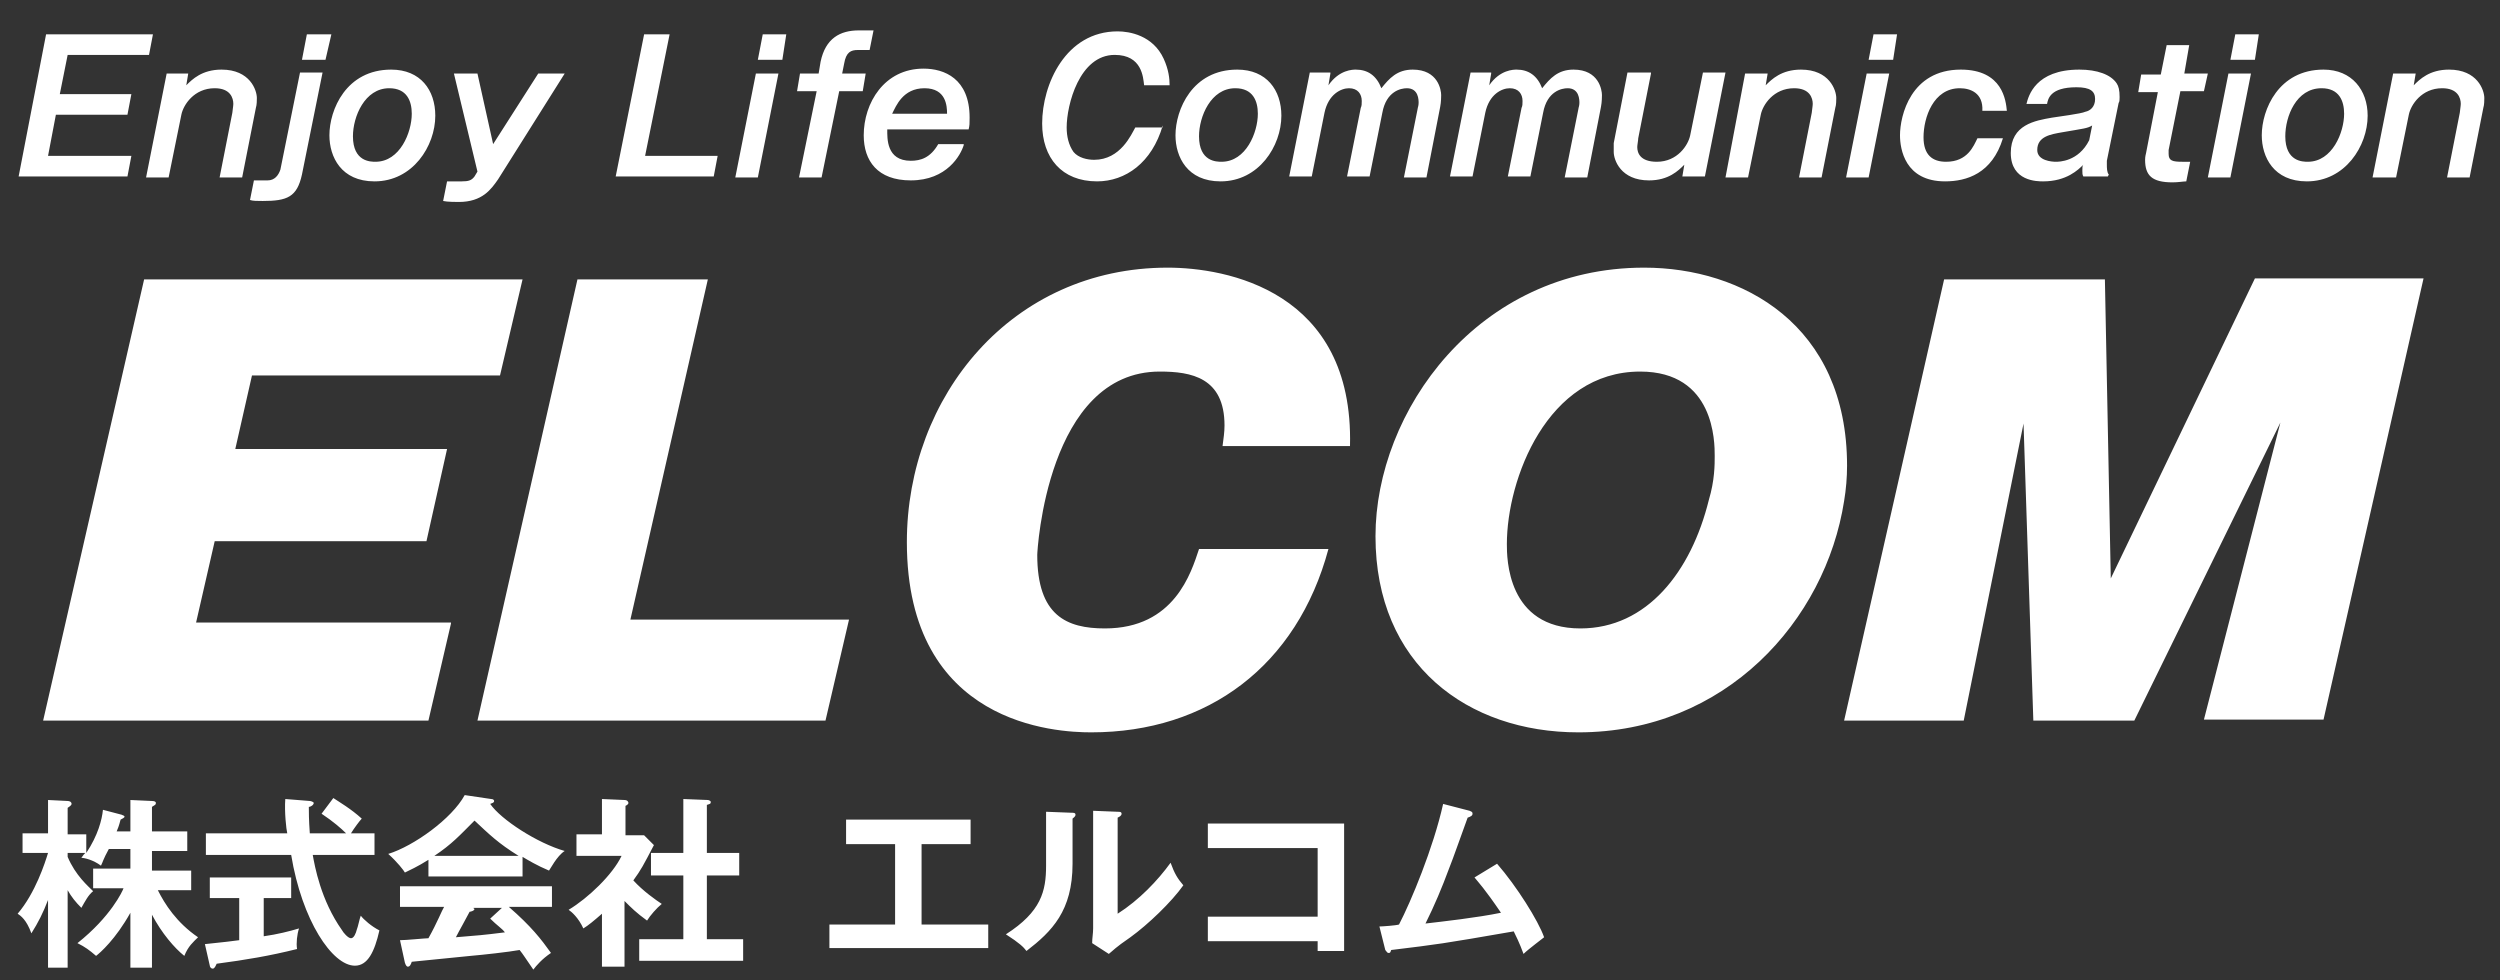 <svg version="1.1" id="LOGO" xmlns="http://www.w3.org/2000/svg" xmlns:xlink="http://www.w3.org/1999/xlink" x="0px" y="0px" viewBox="0 0 255 100" style="enable-background:new 0 0 255 100;" width="255" height="100" xml:space="preserve">
<rect x="0" y="0" width="255" height="100" fill="#333333" stroke="none"/>
<style type="text/css">
.st0{fill:#ffffff;}
.st1{fill:#ffffff;}
</style>
<path id="type_ja" class="st0" d="M15.5,98.7h-2.2v-5.6c-1.5,2.7-3.1,4.1-3.5,4.4c-0.7-0.6-1.1-0.9-1.9-1.3c3.4-2.7,4.6-5.3,4.7-5.6H9.5v-2h3.8v-2h-2.2c-0.6,1.1-0.6,1.3-0.8,1.7c-0.8-0.6-1.7-0.8-2-0.8c0.2-0.3,0.3-0.4,0.4-0.5H6.9v0.4c0.8,1.9,2.1,3,2.6,3.5c-0.5,0.4-0.8,1-1.2,1.7c-0.6-0.6-1-1.1-1.4-1.8v7.9h-2v-6.9c-0.5,1.3-1,2.3-1.7,3.4c-0.5-1.4-1.1-1.8-1.4-2c1.8-2.1,2.8-5.2,3.1-6.2H2.3v-2h2.6v-3.4l2,0.1c0.2,0,0.4,0.1,0.4,0.3c0,0.1-0.1,0.2-0.4,0.4v2.7h1.9v1.9c1.2-1.8,1.6-3.4,1.7-4.4l1.9,0.5c0.2,0.1,0.3,0.1,0.3,0.2c0,0.1-0.2,0.2-0.4,0.3c-0.1,0.3-0.1,0.5-0.4,1.2h1.4v-3.2l2.2,0.1c0.3,0,0.4,0.1,0.4,0.2c0,0.2-0.1,0.2-0.4,0.4v2.5h3.6v2h-3.6v2h4v2h-3.4c0.7,1.4,1.9,3.3,4.1,4.8c-0.5,0.5-1,0.9-1.4,1.9c-1-0.8-2.3-2.3-3.3-4.2V98.7z M26.9,95.5c1.4-0.2,2.6-0.5,3.6-0.8c-0.2,0.6-0.3,1.5-0.2,2.1c-2.8,0.7-5.2,1.1-8.2,1.5c-0.1,0.2-0.2,0.5-0.4,0.5c-0.2,0-0.3-0.2-0.3-0.3l-0.5-2.2c1.9-0.2,2.8-0.3,3.5-0.4v-4.3h-3v-2.1h8.3v2.1h-2.8V95.5z M34,81.4c0.6,0.4,1.8,1.1,2.9,2.1c-0.2,0.2-0.8,1-1.1,1.5h2.4v2.2h-6.3c0.2,1.1,0.8,4.6,3,7.7c0.1,0.2,0.6,0.8,0.9,0.8s0.5-0.5,0.6-0.9c0.1-0.2,0.3-1.2,0.4-1.4c0.3,0.4,1.1,1.1,1.9,1.5c-0.5,2.2-1.2,3.6-2.5,3.6c-2.3,0-5.4-4.6-6.5-11.3H21V85h8.3c-0.1-0.4-0.3-2.2-0.2-3.5l2.5,0.2c0.1,0,0.4,0.1,0.4,0.2c0,0.2-0.3,0.4-0.5,0.4c0,0.5,0,1.3,0.1,2.7h3.7c-0.5-0.5-1.3-1.2-2.5-2L34,81.4z M53.2,89.4h-9.5v-1.7c-1.1,0.7-2,1.1-2.4,1.3c-0.1-0.2-0.8-1.1-1.7-1.9c2.6-0.8,6.5-3.6,7.8-6l2.7,0.4c0.2,0,0.3,0.1,0.3,0.2c0,0.2-0.2,0.2-0.4,0.3c1.1,1.6,4.8,4,7.6,4.8c-0.8,0.5-1.5,1.9-1.6,2c-1.2-0.5-2.2-1.1-2.7-1.4V89.4z M40.8,95.9c0.6,0,2.6-0.2,2.9-0.2c0.9-1.6,1.4-2.9,1.6-3.2h-4.5v-2.1h15.5v2.1h-4.4c2.3,2,3.3,3.3,4.3,4.7c-0.9,0.6-1.5,1.3-1.8,1.7c-0.9-1.3-1-1.5-1.4-2c-1.1,0.2-3.8,0.5-5,0.6c-0.9,0.1-5.1,0.5-6,0.6c-0.1,0.3-0.2,0.5-0.4,0.5c-0.1,0-0.2-0.1-0.3-0.4L40.8,95.9z M52.9,87.3c-2.1-1.3-3-2.2-4.5-3.6c-1.5,1.5-2.3,2.4-4.1,3.6H52.9z M51.2,92.6h-2.9c0,0.1,0.1,0.1,0.1,0.1c0,0.2-0.4,0.3-0.5,0.3c-0.3,0.6-1.1,2-1.4,2.6c2.4-0.2,2.6-0.2,5-0.5c-0.3-0.4-0.8-0.7-1.5-1.4L51.2,92.6z M63.7,98.6h-2.3v-5.4c-0.8,0.7-1.4,1.2-1.9,1.5c-0.5-1.1-1.2-1.7-1.5-1.9c2-1.2,4.5-3.6,5.4-5.5h-4.6v-2.2h2.6v-3.6l2.3,0.1c0.3,0,0.4,0.2,0.4,0.3c0,0.1-0.1,0.2-0.3,0.3v3h1.9l1,1c-1.1,2.1-1.3,2.5-2.1,3.6c1,1.1,2.3,2,2.9,2.4c-0.5,0.4-1.2,1.2-1.5,1.7c-1.1-0.8-1.6-1.3-2.3-2V98.6z M66.4,89.3V87h3.3v-5.5l2.5,0.1c0.1,0,0.3,0.1,0.3,0.2c0,0.2-0.1,0.2-0.4,0.3V87h3.3v2.3h-3.3v6.5h3.7V98H65.2v-2.2h4.5v-6.5H66.4z M94,94.3h6.8v2.4H84.6v-2.4h6.7v-8.2h-5v-2.5H99v2.5h-5V94.3z M109.3,82.9c0.2,0,0.4,0,0.4,0.2c0,0.2-0.2,0.3-0.3,0.4v4.6c0,4.8-2.1,6.9-4.7,8.9c-0.3-0.4-0.7-0.8-2.1-1.7c3.6-2.3,4.1-4.4,4.1-7v-5.5L109.3,82.9z M114,82.8c0.2,0,0.4,0,0.4,0.2c0,0.2-0.2,0.3-0.4,0.4v9.8c2.2-1.4,4.1-3.4,5.4-5.2c0.4,1.1,0.7,1.6,1.3,2.3c-1.2,1.7-3.6,4-5.4,5.3c-1.6,1.1-1.7,1.3-2.2,1.7l-1.7-1.1c0-0.5,0.1-1,0.1-1.5v-12L114,82.8z M123.2,96v-2.5h11.2v-7h-11.2v-2.5h13.9V97h-2.7V96H123.2z M152.7,88.1c2,2.3,4.2,5.8,4.8,7.5c-0.1,0.1-1.6,1.2-2.1,1.7c-0.4-1.1-0.8-1.9-1-2.3c-7.5,1.3-7.6,1.3-12.5,1.9c-0.1,0.3-0.1,0.3-0.3,0.3c-0.1,0-0.2-0.2-0.3-0.3l-0.6-2.4c0.3,0,1.7-0.1,2-0.2c1.2-2.3,3.5-7.8,4.5-12.3l2.7,0.7c0.2,0.1,0.3,0.1,0.3,0.3c0,0.2-0.2,0.3-0.5,0.4c-0.3,0.8-1.6,4.5-1.9,5.2c-0.7,1.9-1.5,3.8-2.4,5.6c1.7-0.2,5.3-0.6,7.7-1.1c-1.7-2.5-2.3-3.1-2.7-3.6L152.7,88.1z"/>
<path id="type_en" class="st0" d="M46,63.6l-2.3,9.9H4.4l10.3-45h38.6L51,38.3H25.7L24,45.8h21.6l-2.1,9.4H21.9l-1.9,8.3H46z M48.7,73.5l10.2-45h13.3l-7.9,34.7h22.3l-2.4,10.3H48.7z M124.7,45.5c0.1-0.8,0.2-1.4,0.2-2.1c0-4.9-3.4-5.5-6.6-5.5c-11.5,0-12.5,18.3-12.5,18.7c0,6.2,3,7.5,6.9,7.5c7.1,0,8.8-5.7,9.6-8.1h13.2c-3.2,11.9-12.3,18.7-24.2,18.7c-3.5,0-18.8-0.7-18.8-19.4c0-14.9,10.7-28,26.6-28c5.9,0,19,2.3,18.6,18.2H124.7z M161,74.7c-11.3,0-20.7-6.9-20.7-20c0-12.7,10.4-27.4,27.4-27.4c10,0,20.7,5.8,20.7,20.2c0,1.2-0.1,2.4-0.3,3.6C186.2,63.3,176,74.7,161,74.7z M174.9,46.5c0-1.4,0-8.6-7.6-8.6c-9.5,0-13.6,11-13.6,17.6c0,1.4,0,8.6,7.5,8.6c6.8,0,11.3-5.8,13.1-13.1C174.9,49,174.9,47.4,174.9,46.5z M217.7,73.5h-10.3l-1-30.3l-6.1,30.3h-12.2l10.2-45h16.4l0.6,30.5L230,28.4h17.2l-10.2,45h-12.2l7.8-30.3L217.7,73.5z"/>
<path id="type_catch" class="st1" d="M15.6,3.5l-0.4,2.1H6.9L6.1,9.6h7.3L13,11.7H5.7l-0.8,4.2h8.5l-0.4,2.1H1.9L4.7,3.5H15.6z M19.2,7.5L19,8.7c0.6-0.6,1.6-1.6,3.6-1.6c2.9,0,3.6,2.1,3.6,2.9c0,0.2,0,0.7-0.1,1l-1.4,7.1h-2.3l1.3-6.6c0-0.1,0.1-0.7,0.1-0.9c0-0.6-0.3-1.6-1.9-1.6c-2.1,0-3.2,1.7-3.4,2.7l-1.3,6.4h-2.3l2.1-10.6H19.2z M30.8,17.8c-0.5,2.3-1.5,2.7-4,2.7c-0.6,0-1,0-1.3-0.1l0.4-2h1.4c0.7,0,1.1-0.5,1.3-1.1l2-9.9h2.3L30.8,17.8z M33.2,6.1h-2.4l0.5-2.6h2.5L33.2,6.1z M44.4,11.8c0,3.1-2.3,6.7-6.2,6.7c-3.4,0-4.6-2.5-4.6-4.7c0-2.6,1.7-6.7,6.3-6.7C42.9,7.1,44.4,9.2,44.4,11.8z M36,13.9c0,2.6,1.8,2.6,2.3,2.6c2.5,0,3.7-3,3.7-4.9c0-1.3-0.5-2.6-2.3-2.6C37.2,9,36,11.9,36,13.9z M54.9,7.5h2.7l-6.8,10.8c-0.7,1-1.6,2.3-4,2.3c-0.2,0-1.2,0-1.6-0.1l0.4-2h1.5c0.7,0,1-0.1,1.3-0.5l0.3-0.5l-2.4-10h2.4l1.6,7.2L54.9,7.5z M68.3,3.5l-2.5,12.4h7.4l-0.4,2.1h-10l2.9-14.5H68.3z M77.3,18.1H75l2.1-10.6h2.3L77.3,18.1z M79.8,6.1h-2.5l0.5-2.6h2.4L79.8,6.1z M83.5,7.5l0.2-1.2c0.5-2.4,2-3.2,3.9-3.2h1.5l-0.4,2h-1.2c-0.7,0-1.2,0.2-1.4,1.4l-0.2,1h2.4l-0.3,1.8h-2.4l-1.8,8.8h-2.3l1.8-8.8h-2l0.3-1.8H83.5z M98.3,14.8c-0.3,1-1.7,3.6-5.4,3.6c-3.4,0-4.8-2-4.8-4.6c0-3.3,2.1-6.8,6.1-6.8c2.1,0,4.7,1,4.7,5c0,0.6,0,0.8-0.1,1.2h-8.3c0,0.9-0.1,3.2,2.4,3.2c1,0,2-0.3,2.8-1.7H98.3z M96.6,11.6c0-0.8-0.1-2.6-2.3-2.6c-2.2,0-2.9,1.8-3.3,2.6H96.6z M118.6,12.8c-1.1,3.8-3.8,5.7-6.7,5.7c-3.6,0-5.6-2.4-5.6-5.9c0-4,2.4-9.4,7.7-9.4c1.2,0,3.6,0.4,4.7,2.8c0.5,1.1,0.6,2,0.6,2.7h-2.6c-0.1-0.8-0.2-3.1-3-3.1c-3.6,0-4.9,5.1-4.9,7.4c0,0.9,0.2,1.8,0.7,2.5c0.5,0.6,1.4,0.8,2.1,0.8c2.7,0,3.8-2.6,4.2-3.3H118.6z M130.7,11.8c0,3.1-2.3,6.7-6.2,6.7c-3.4,0-4.6-2.5-4.6-4.7c0-2.6,1.7-6.7,6.3-6.7C129.2,7.1,130.7,9.2,130.7,11.8z M122.3,13.9c0,2.6,1.8,2.6,2.3,2.6c2.5,0,3.7-3,3.7-4.9c0-1.3-0.5-2.6-2.3-2.6C123.5,9,122.3,11.9,122.3,13.9z M135.7,7.5l-0.2,1.2c1.1-1.6,2.5-1.6,2.8-1.6c1.2,0,2.1,0.6,2.6,1.9c0.8-1,1.6-1.9,3.2-1.9c2.6,0,2.9,2.1,2.9,2.6c0,0.1,0,0.7-0.1,1.2l-1.4,7.2h-2.3l1.4-7c0-0.1,0.1-0.3,0.1-0.6c0-0.3,0-1.5-1.2-1.5c-0.6,0-2.1,0.3-2.5,2.5l-1.3,6.5h-2.3l1.4-7c0.1-0.2,0.1-0.4,0.1-0.7c0-0.7-0.4-1.3-1.3-1.3c-0.8,0-2.1,0.6-2.5,2.5l-1.3,6.5h-2.3l2.1-10.6H135.7z M152.1,7.5l-0.2,1.2c1.1-1.6,2.5-1.6,2.8-1.6c1.2,0,2.1,0.6,2.6,1.9c0.8-1,1.6-1.9,3.2-1.9c2.6,0,2.9,2.1,2.9,2.6c0,0.1,0,0.7-0.1,1.2l-1.4,7.2h-2.3l1.4-7c0-0.1,0.1-0.3,0.1-0.6c0-0.3,0-1.5-1.2-1.5c-0.6,0-2.1,0.3-2.5,2.5l-1.3,6.5h-2.3l1.4-7c0.1-0.2,0.1-0.4,0.1-0.7c0-0.7-0.4-1.3-1.3-1.3c-0.8,0-2.1,0.6-2.5,2.5l-1.3,6.5h-2.3l2.1-10.6H152.1z M168.4,7.5l-1.3,6.6c0,0.2-0.1,0.7-0.1,0.9c0,0.6,0.3,1.5,2,1.5c2.1,0,3.2-1.7,3.4-2.7l1.3-6.4h2.3l-2.1,10.6h-2.3l0.2-1.2c-0.6,0.6-1.6,1.6-3.6,1.6c-2.9,0-3.6-2.1-3.6-2.9c0-0.2,0-0.6,0-0.9l1.4-7.2H168.4z M180.3,7.5l-0.2,1.2c0.6-0.6,1.6-1.6,3.6-1.6c2.9,0,3.6,2.1,3.6,2.9c0,0.2,0,0.7-0.1,1l-1.4,7.1h-2.3l1.3-6.6c0-0.1,0.1-0.7,0.1-0.9c0-0.6-0.3-1.6-1.9-1.6c-2.1,0-3.2,1.7-3.4,2.7l-1.3,6.4h-2.3L178,7.5H180.3z M190.6,18.1h-2.3l2.1-10.6h2.3L190.6,18.1z M193.1,6.1h-2.5l0.5-2.6h2.4L193.1,6.1z M202.2,11.3c0.1-1.8-1.2-2.3-2.3-2.3c-2.7,0-3.7,3-3.7,5c0,1.8,0.9,2.5,2.3,2.5c2.2,0,2.8-1.6,3.2-2.4h2.6c-1.1,3.6-3.7,4.4-5.9,4.4c-4.1,0-4.6-3.3-4.6-4.7c0-2,1.1-6.7,6.2-6.7c4.3,0,4.6,3.2,4.7,4.2H202.2z M206.7,10.6c0.2-0.8,0.9-3.5,5.4-3.5c1.8,0,3.2,0.5,3.8,1.4c0.2,0.3,0.3,0.7,0.3,1.4c0,0.2,0,0.5-0.1,0.6l-1.2,5.9c0,0.1,0,0.2,0,0.4c0,0.3,0,0.8,0.2,1l-0.1,0.2h-2.5c-0.1-0.2-0.1-0.3-0.1-0.6c0-0.3,0-0.5,0.1-0.6c-0.5,0.5-1.7,1.7-4.1,1.7c-0.6,0-3.3,0-3.3-2.9c0-2.9,2.5-3.3,4.2-3.6c0.6-0.1,3-0.4,3.4-0.6c0.5-0.1,1-0.5,1-1.3c0-0.8-0.5-1.2-1.9-1.2c-2.7,0-2.9,1.2-3,1.7H206.7z M213.4,12.8c-0.5,0.3-0.8,0.3-3.1,0.7c-1.1,0.2-2.5,0.4-2.5,1.8c0,1.1,1.5,1.2,1.9,1.2c0.3,0,2.3,0,3.4-2.2L213.4,12.8z M222.8,7.5h2.4l-0.4,1.8h-2.4l-1.2,6c0,0.2,0,0.3,0,0.4c0,0.7,0.4,0.8,1.4,0.8h0.8l-0.4,2c-0.3,0-0.8,0.1-1.4,0.1c-2.1,0-2.8-0.7-2.8-2.3c0-0.1,0-0.3,0.1-0.7l1.2-6.2h-2l0.3-1.8h2l0.6-3h2.3L222.8,7.5z M227.5,18.1h-2.3l2.1-10.6h2.3L227.5,18.1z M230,6.1h-2.5l0.5-2.6h2.4L230,6.1z M241.5,11.8c0,3.1-2.3,6.7-6.2,6.7c-3.4,0-4.6-2.5-4.6-4.7c0-2.6,1.7-6.7,6.3-6.7C239.9,7.1,241.5,9.2,241.5,11.8z M233.1,13.9c0,2.6,1.8,2.6,2.3,2.6c2.5,0,3.7-3,3.7-4.9c0-1.3-0.5-2.6-2.3-2.6C234.2,9,233.1,11.9,233.1,13.9z M246.4,7.5l-0.2,1.2c0.6-0.6,1.6-1.6,3.6-1.6c2.9,0,3.6,2.1,3.6,2.9c0,0.2,0,0.7-0.1,1l-1.4,7.1h-2.3l1.3-6.6c0-0.1,0.1-0.7,0.1-0.9c0-0.6-0.3-1.6-1.9-1.6c-2.1,0-3.2,1.7-3.4,2.7l-1.3,6.4H242l2.1-10.6H246.4z"/>
</svg>
